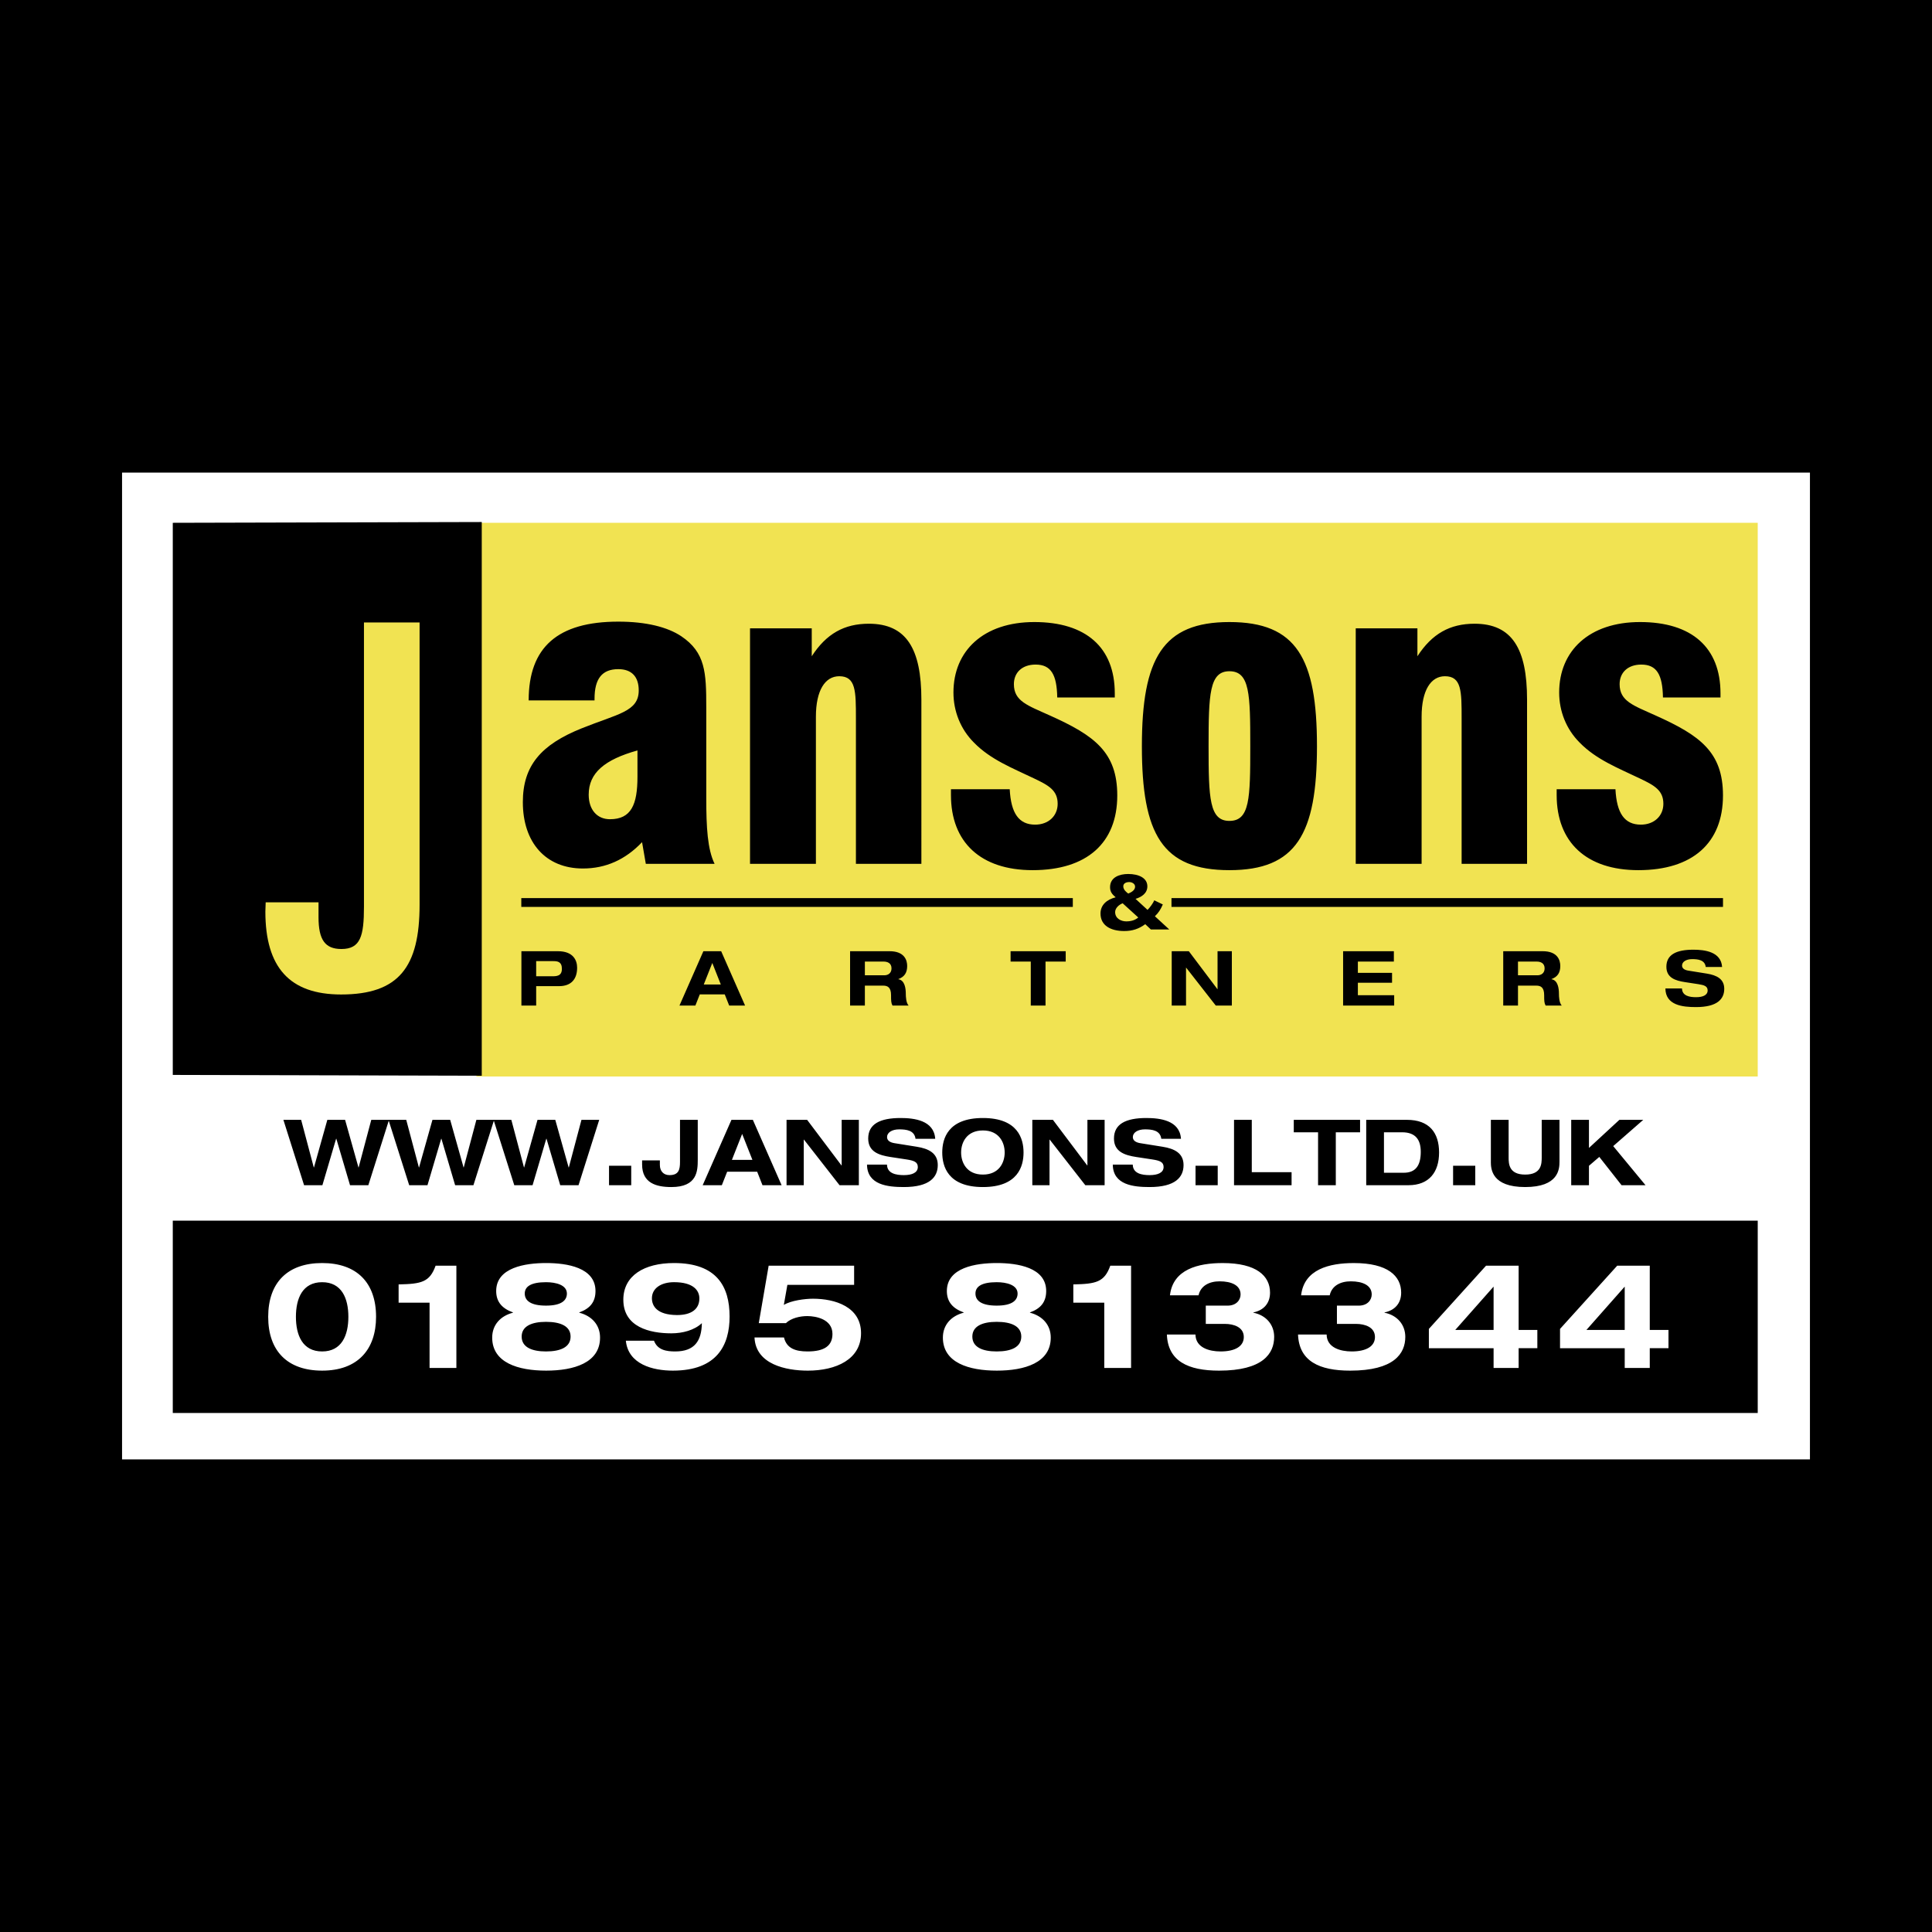 <svg xmlns="http://www.w3.org/2000/svg" width="2500" height="2500" viewBox="0 0 192.756 192.756"><g fill-rule="evenodd" clip-rule="evenodd"><path d="M0 0h192.756v192.756H0V0z"/><path fill="#fff" d="M12.178 47.151h168.4v98.453h-168.4V47.151z"/><path fill="#f1e352" d="M47.531 52.16h127.838v55.242H47.531V52.16z"/><path d="M17.238 107.245V52.16l30.827-.078v55.243l-30.827-.08zM17.238 121.786h158.131v19.188H17.238v-19.188z"/><path d="M26.507 90.027c0 .307-.031.616-.031.925 0 5.581 2.436 8.268 7.555 8.268 5.765 0 7.831-2.748 7.831-8.947V62.102h-5.55v28.356c0 2.926-.339 4.225-2.251 4.225-1.634 0-2.282-.926-2.282-3.177v-1.479h-5.272z" fill="#f1e352"/><path d="M64.433 86.186h6.862c-.707-1.457-.831-3.619-.831-6.572v-9.067c0-3.453-.083-5.448-2.496-7.071-1.372-.914-3.494-1.455-6.28-1.455-6.03 0-8.943 2.536-8.943 7.86h6.572v-.166c0-1.997.75-2.953 2.371-2.953 1.331 0 2.038.75 2.038 2.122 0 2.121-2.079 2.329-5.697 3.784-4.035 1.622-5.865 3.702-5.865 7.362 0 4.035 2.288 6.62 5.99 6.62 2.286 0 4.241-.881 5.905-2.627l.374 2.163zM63.6 74.872v2.62c0 2.787-.623 4.242-2.745 4.242-1.29 0-2.121-.957-2.121-2.454.001-2.162 1.581-3.493 4.866-4.408zM74.83 86.186h6.573V71.503c0-2.62.914-4.035 2.329-4.035 1.663 0 1.663 1.498 1.663 4.201v14.516h6.531V69.799c0-5.075-1.498-7.57-5.241-7.57-2.453 0-4.241.998-5.697 3.245v-2.787H74.83v23.499zM94.877 78.74v.582c0 4.7 2.953 7.494 8.152 7.494 5.406 0 8.441-2.711 8.441-7.452 0-4.326-2.285-5.99-6.736-7.985-2.205-.999-3.578-1.414-3.578-3.12 0-1.165.832-1.954 2.164-1.954 1.539 0 2.121.998 2.162 3.285h5.74v-.415c0-4.576-2.869-7.113-8.027-7.113-5.074 0-8.069 2.87-8.069 7.029 0 1.871.708 3.66 2.038 4.99 1.664 1.706 3.826 2.538 5.99 3.577 1.496.707 2.369 1.206 2.369 2.538 0 1.205-.914 2.079-2.244 2.079-1.623 0-2.414-1.123-2.539-3.535h-5.863zM113.926 74.457c0 8.775 2.037 12.359 8.732 12.359 6.656 0 8.736-3.584 8.736-12.359 0-8.776-2.037-12.395-8.736-12.395-6.652 0-8.732 3.618-8.732 12.395zm6.654 0c0-5.199.084-7.487 2.078-7.487 2.039 0 2.082 2.288 2.082 7.487 0 5.198-.043 7.444-2.082 7.444-1.994 0-2.078-2.246-2.078-7.444zM135.262 86.186h6.572V71.503c0-2.62.916-4.035 2.328-4.035 1.664 0 1.664 1.498 1.664 4.201v14.516h6.529V69.799c0-5.075-1.496-7.57-5.24-7.57-2.453 0-4.242.998-5.699 3.245v-2.787h-6.154v23.499zM155.309 78.74v.582c0 4.7 2.953 7.494 8.152 7.494 5.406 0 8.441-2.711 8.441-7.452 0-4.326-2.285-5.99-6.736-7.985-2.205-.999-3.576-1.414-3.576-3.12 0-1.165.83-1.954 2.162-1.954 1.539 0 2.121.998 2.162 3.285h5.74v-.415c0-4.576-2.871-7.113-8.027-7.113-5.074 0-8.068 2.87-8.068 7.029 0 1.871.707 3.66 2.037 4.99 1.664 1.706 3.828 2.538 5.99 3.577 1.496.707 2.369 1.206 2.369 2.538 0 1.205-.914 2.079-2.246 2.079-1.621 0-2.412-1.123-2.535-3.535h-5.865zM53.494 95.892h1.716c.418 0 .85.061.85.768 0 .729-.531.743-.986.743h-1.58v-1.511zm-1.472 4.434h1.472v-1.938h2.286c1.191 0 1.8-.683 1.8-1.837 0-.729-.373-1.648-1.915-1.648h-3.644v5.423h.001zM71.915 98.223h-1.7l.851-2.148.849 2.148zm.836 2.103h1.586l-2.385-5.422h-1.776l-2.386 5.422h1.588l.44-1.116h2.49l.443 1.116zM86.289 95.937h1.875c.358 0 .782.138.782.677 0 .509-.38.69-.706.69h-1.951v-1.367zm-1.475 4.389h1.474v-1.99h1.83c.456 0 .782.189.782.949 0 .569.008.791.144 1.041h1.609c-.258-.274-.281-.911-.281-1.177 0-.532-.098-1.352-.743-1.451v-.015c.614-.221.88-.646.88-1.307 0-.554-.25-1.473-1.754-1.473h-3.942v5.423h.001zM102.84 100.326h1.472v-4.389h2.014v-1.033h-5.5v1.033h2.014v4.389zM121.475 98.685h-.016l-2.848-3.781h-1.709v5.422h1.428v-3.781h.014l2.955 3.781h1.603v-5.422h-1.427v3.781zM134.002 100.326h5.096v-1.034h-3.623v-1.244h3.41v-.987h-3.41v-1.124h3.591v-1.033h-5.064v5.422zM151.449 95.937h1.877c.355 0 .781.138.781.677 0 .509-.379.69-.707.69h-1.951v-1.367zm-1.472 4.389h1.473v-1.99h1.83c.455 0 .781.189.781.949 0 .569.01.791.146 1.041h1.607c-.256-.274-.279-.911-.279-1.177 0-.532-.098-1.352-.746-1.451v-.015c.617-.221.881-.646.881-1.307 0-.554-.25-1.473-1.752-1.473h-3.941v5.423zM171.814 96.476c-.1-1.533-1.756-1.724-2.871-1.724-1.701 0-2.688.493-2.688 1.701 0 1.108.912 1.39 1.854 1.533l1.342.206c.586.09.92.205.92.623 0 .47-.471.675-1.16.675-.641 0-1.385-.128-1.398-.873h-1.656c.016 1.693 1.732 1.86 3.055 1.86 2.133 0 2.816-.812 2.816-1.821 0-.987-.75-1.36-1.74-1.52l-1.844-.296c-.381-.062-.625-.221-.625-.51 0-.363.396-.637 1.004-.637.594 0 1.27.076 1.359.781h1.632v.002zM113.566 91.538c-.334.279-.736.388-1.201.388-.496 0-1.107-.271-1.107-.93 0-.403.395-.744.75-.875l1.558 1.417zm1.256 1.195h1.836l-1.434-1.318c.389-.372.574-.689.791-1.178l-.852-.411c-.117.279-.428.713-.674.954l-1.195-1.101c.605-.179 1.178-.559 1.178-1.249 0-.837-.859-1.232-1.914-1.232-.852 0-1.807.318-1.807 1.317 0 .474.217.714.559 1.008-.885.225-1.512.759-1.512 1.621 0 1.201 1.023 1.745 2.363 1.745.822 0 1.451-.21 2.102-.683l.559.527zm-2.752-4.303c0-.294.271-.426.596-.426.25 0 .582.154.582.458 0 .365-.387.566-.682.69-.146-.11-.496-.365-.496-.722zM52.01 90.484h55.025v-.882H52.01v.882zM116.879 90.484h55.025v-.882h-55.025v.882z"/><path d="M29.524 131.38c0-1.838.66-3.455 2.616-3.455s2.617 1.617 2.617 3.455c0 1.836-.661 3.454-2.617 3.454s-2.616-1.618-2.616-3.454zm-2.766 0c0 3.425 1.941 5.368 5.382 5.368 3.587 0 5.38-2.149 5.38-5.368 0-3.425-1.94-5.366-5.38-5.366s-5.382 1.941-5.382 5.366zM42.858 136.483h2.675v-10.205H43.46c-.587 1.646-1.425 1.822-3.69 1.867v1.823h3.088v6.515zM54.473 131.88c1.47 0 2.454.44 2.454 1.47 0 1.044-.984 1.484-2.454 1.484-1.441 0-2.427-.44-2.427-1.484 0-1.03.986-1.47 2.427-1.47zm.015 4.868c2.778 0 5.379-.782 5.379-3.296 0-1.265-.822-2.161-2.073-2.484v-.029c1.074-.383 1.618-1.044 1.618-2.132 0-2.353-2.853-2.793-4.924-2.793-2.074 0-4.984.44-4.984 2.793 0 1.088.602 1.749 1.674 2.132v.029c-1.25.323-2.072 1.22-2.072 2.484 0 2.514 2.602 3.296 5.382 3.296zm-.015-6.486c-1.501 0-2.118-.484-2.118-1.204 0-.707.632-1.133 2.118-1.133.999 0 2.086.278 2.086 1.133.001.661-.514 1.204-2.086 1.204zM62.441 133.761c.235 2.366 2.706 2.987 4.689 2.987 4.44 0 5.661-2.574 5.661-5.396 0-3.015-1.294-5.338-5.543-5.338-2.97 0-5.058 1.25-5.058 3.66 0 2.735 2.646 3.353 4.792 3.353 1.119 0 2.292-.309 3.043-1.015-.03 1.765-.72 2.822-2.661 2.822-.866 0-1.764-.132-2.117-1.073h-2.806zm5.101-2.558c-2.028-.015-2.5-.927-2.5-1.676 0-1.015.942-1.603 2.206-1.603 1.926 0 2.528.823 2.528 1.617 0 1.06-.777 1.662-2.234 1.662zM75.703 132.012h2.706c.528-.514 1.425-.706 2.131-.706.867 0 2.514.308 2.514 1.779 0 1.176-.794 1.749-2.485 1.749-1.219 0-2.086-.309-2.352-1.396h-2.94c.118 2.689 3.146 3.311 5.322 3.311 2.808 0 5.307-1.119 5.307-3.736 0-2.646-2.616-3.44-4.792-3.44-.808 0-2.191.178-2.911.618l.353-1.999h6.66v-1.912h-8.527l-.986 5.732zM99.439 131.88c1.471 0 2.455.44 2.455 1.47 0 1.044-.984 1.484-2.455 1.484-1.441 0-2.428-.44-2.428-1.484.001-1.03.987-1.47 2.428-1.47zm.014 4.868c2.779 0 5.381-.782 5.381-3.296 0-1.265-.824-2.161-2.072-2.484v-.029c1.072-.383 1.617-1.044 1.617-2.132 0-2.353-2.854-2.793-4.926-2.793-2.074 0-4.984.44-4.984 2.793 0 1.088.604 1.749 1.676 2.132v.029c-1.25.323-2.073 1.22-2.073 2.484 0 2.514 2.603 3.296 5.381 3.296zm-.014-6.486c-1.5 0-2.117-.484-2.117-1.204 0-.707.631-1.133 2.117-1.133.998 0 2.086.278 2.086 1.133 0 .661-.513 1.204-2.086 1.204zM110.172 136.483h2.676v-10.205h-2.074c-.588 1.646-1.426 1.822-3.689 1.867v1.823h3.088v6.515h-.001zM120.301 132.086h1.91c.883 0 1.883.323 1.883 1.309 0 .911-.838 1.439-2.324 1.439-1.102 0-2.484-.367-2.498-1.689h-2.852c.104 2.66 2.117 3.604 5.205 3.604 4.379 0 5.498-1.707 5.498-3.369 0-1.221-.809-2.161-2.074-2.411v-.029c1.029-.207 1.662-.912 1.662-1.971 0-1.675-1.354-2.954-4.719-2.954-2.441 0-4.969.616-5.266 3.219h2.854c.205-.955 1.072-1.396 2.102-1.396 1.207 0 2.09.411 2.09 1.309 0 .515-.383 1.117-1.311 1.117h-2.16v1.822zM133.385 132.086h1.912c.881 0 1.883.323 1.883 1.309 0 .911-.84 1.439-2.324 1.439-1.102 0-2.484-.367-2.498-1.689h-2.854c.104 2.66 2.117 3.604 5.205 3.604 4.381 0 5.498-1.707 5.498-3.369 0-1.221-.809-2.161-2.072-2.411v-.029c1.029-.207 1.66-.912 1.66-1.971 0-1.675-1.352-2.954-4.719-2.954-2.441 0-4.969.616-5.264 3.219h2.854c.205-.955 1.074-1.396 2.102-1.396 1.205 0 2.088.411 2.088 1.309 0 .515-.383 1.117-1.309 1.117h-2.162v1.822zM149.016 132.688h-3.824l3.824-4.323v4.323zm0 3.795h2.498v-1.973h1.867v-1.822h-1.867v-6.41h-3.25l-5.705 6.307v1.926h6.457v1.972zM162.098 132.688h-3.82l3.82-4.323v4.323zm0 3.795h2.5v-1.973h1.867v-1.822h-1.867v-6.41h-3.248l-5.705 6.307v1.926h6.453v1.972z" fill="#fff"/><path d="M30.338 118.248h1.828l1.37-4.641h.018l1.368 4.641h1.828l2.063-6.52h-1.771l-1.261 4.748h-.017l-1.334-4.748h-1.772l-1.333 4.748h-.019l-1.26-4.748h-1.772l2.064 6.52z"/><path d="M40.825 118.248h1.825l1.37-4.641h.018l1.37 4.641h1.826l2.065-6.52h-1.771l-1.261 4.748h-.017l-1.335-4.748h-1.77l-1.335 4.748h-.018l-1.261-4.748h-1.773l2.067 6.52z"/><path d="M51.309 118.248h1.826l1.37-4.641h.018l1.37 4.641h1.827l2.064-6.52h-1.772l-1.26 4.748h-.019l-1.332-4.748h-1.773l-1.333 4.748h-.017l-1.261-4.748h-1.774l2.066 6.52zM60.763 118.248h2.215v-1.941h-2.215v1.941zM67.844 115.928c0 .767-.128 1.314-1.05 1.314-.594 0-.959-.401-.959-1.013v-.457h-1.772v.41c0 1.854 1.406 2.25 2.922 2.25 2.575 0 2.63-1.601 2.63-2.725v-3.98h-1.771v4.201zM75.068 115.719h-2.045l1.022-2.587 1.023 2.587zm1.005 2.529h1.908l-2.868-6.521h-2.136l-2.87 6.521h1.911l.53-1.344h2.996l.529 1.344zM83.973 116.275h-.019l-3.425-4.547h-2.055v6.52h1.717v-4.549h.018l3.552 4.549h1.927v-6.52h-1.715v4.547zM93.306 113.616c-.12-1.843-2.11-2.072-3.452-2.072-2.047 0-3.233.594-3.233 2.046 0 1.333 1.095 1.671 2.228 1.845l1.617.246c.703.11 1.105.247 1.105.749 0 .565-.566.812-1.397.812-.766 0-1.662-.155-1.68-1.05h-1.992c.019 2.037 2.083 2.24 3.671 2.24 2.566 0 3.388-.979 3.388-2.194 0-1.188-.903-1.636-2.091-1.826l-2.22-.356c-.456-.072-.749-.266-.749-.611 0-.439.475-.768 1.206-.768.712 0 1.524.092 1.634.939h1.965zM94.008 114.986c0 1.361.548 3.446 4.056 3.446 3.506 0 4.055-2.085 4.055-3.446 0-1.36-.549-3.442-4.055-3.442-3.508 0-4.056 2.082-4.056 3.442zm1.883 0c0-1.013.566-2.2 2.174-2.2 1.607 0 2.172 1.188 2.172 2.2 0 1.014-.564 2.202-2.172 2.202s-2.174-1.188-2.174-2.202zM108.492 116.275h-.019l-3.422-4.547h-2.057v6.52h1.717v-4.549h.019l3.551 4.549h1.928v-6.52h-1.717v4.547zM117.826 113.616c-.119-1.843-2.109-2.072-3.451-2.072-2.047 0-3.234.594-3.234 2.046 0 1.333 1.096 1.671 2.229 1.845l1.617.246c.703.11 1.105.247 1.105.749 0 .565-.566.812-1.398.812-.766 0-1.662-.155-1.68-1.05h-1.99c.018 2.037 2.082 2.24 3.67 2.24 2.566 0 3.389-.979 3.389-2.194 0-1.188-.904-1.636-2.09-1.826l-2.221-.356c-.455-.072-.748-.266-.748-.611 0-.439.475-.768 1.205-.768.711 0 1.523.092 1.633.939h1.964zM119.279 118.248h2.213v-1.941h-2.213v1.941zM123.119 118.248h5.742v-1.298h-3.97v-5.222h-1.772v6.52zM131.504 118.248h1.769v-5.279h2.422v-1.241h-6.615v1.241h2.424v5.279zM138.078 112.969h1.809c1.352 0 1.863.749 1.863 1.954 0 1.379-.529 2.083-1.697 2.083h-1.975v-4.037zm-1.771 5.279h4.221c2.045 0 3.049-1.298 3.049-3.262 0-1.962-.967-3.259-3.205-3.259h-4.064v6.521h-.001zM144.975 118.248h2.213v-1.941h-2.213v1.941zM148.742 115.908c0 .731.09 2.524 3.424 2.524s3.424-1.793 3.424-2.524v-4.181h-1.773v3.743c0 .641-.023 1.718-1.65 1.718-1.625 0-1.652-1.077-1.652-1.718v-3.743h-1.771v4.181h-.002zM158.531 114.53v-2.802h-1.771v6.52h1.771v-1.937l1.031-.886 2.221 2.823h2.391l-3.223-3.901 2.996-2.619h-2.383l-3.033 2.802z"/></g></svg>